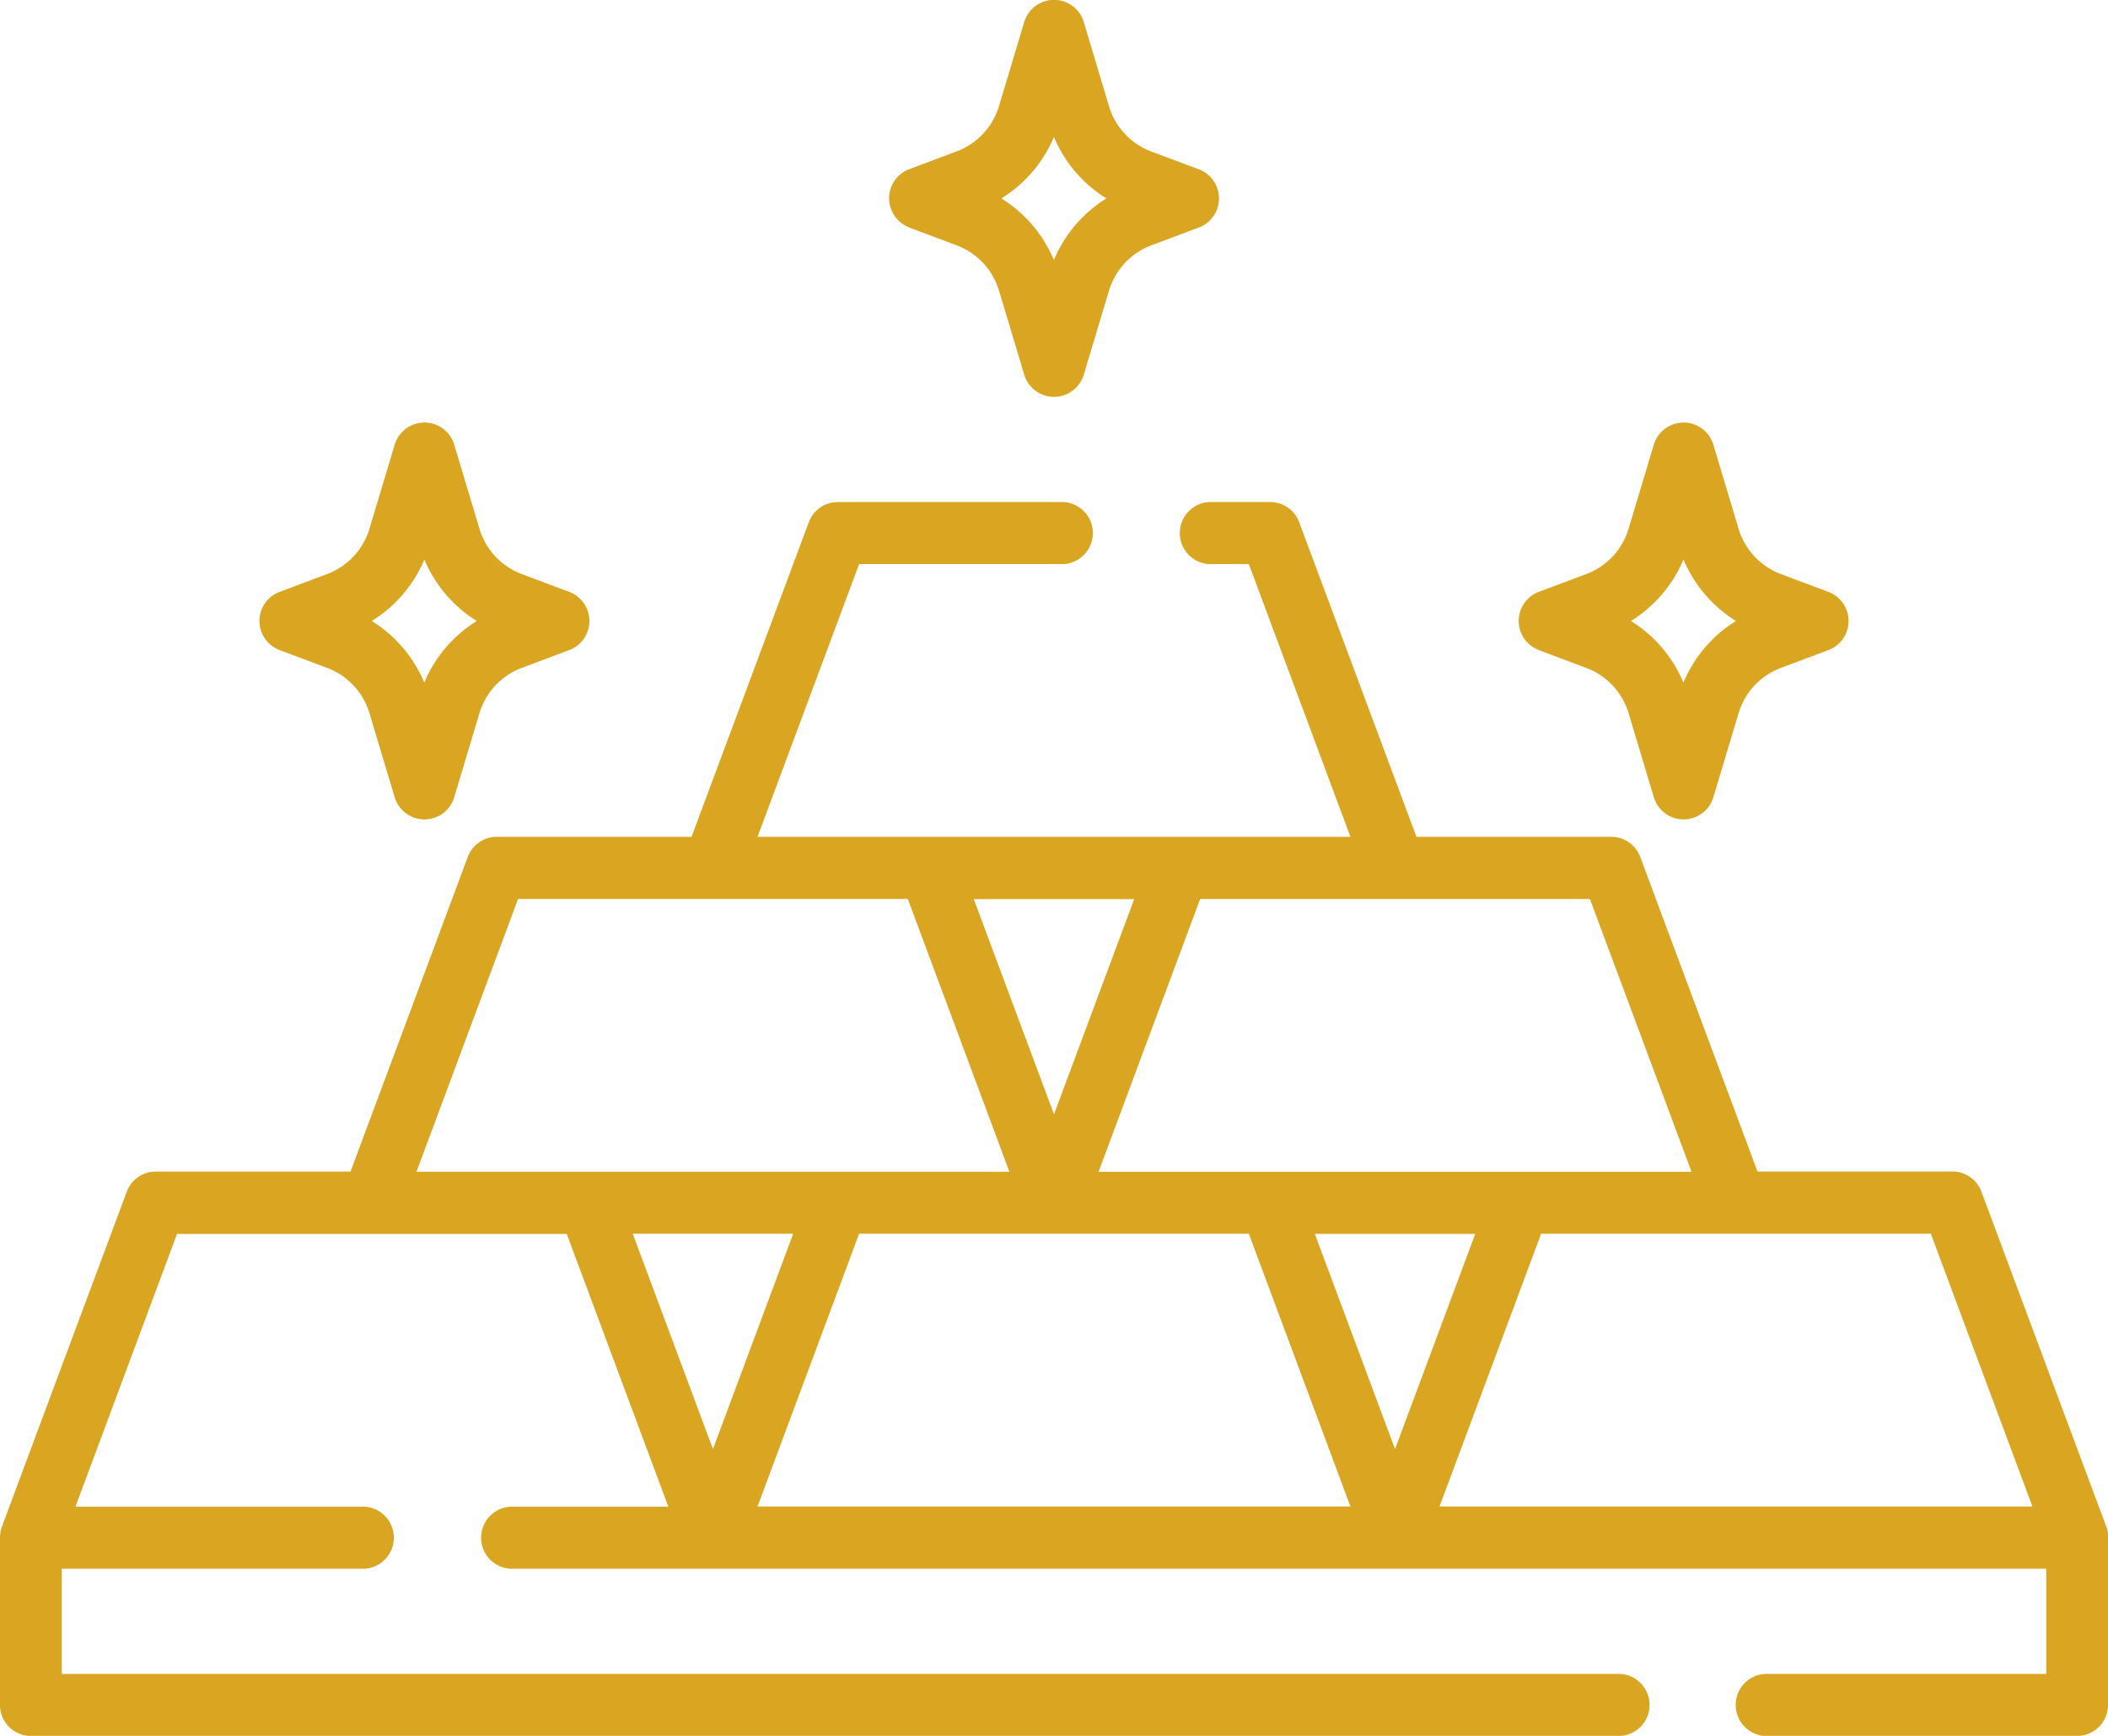 <svg xmlns="http://www.w3.org/2000/svg" width="51" height="42" viewBox="0 0 51 42"><defs><style>.a{fill:#daa520;}</style></defs><g transform="translate(0 -46.468)"><path class="a" d="M63.118,154l1.154.433a1.687,1.687,0,0,1,1.018,1.089l.612,2.04a.752.752,0,0,0,1.44,0l.612-2.04a1.687,1.687,0,0,1,1.018-1.089L70.125,154a.752.752,0,0,0,0-1.408l-1.153-.433a1.687,1.687,0,0,1-1.018-1.089l-.612-2.04a.752.752,0,0,0-1.44,0l-.612,2.04a1.688,1.688,0,0,1-1.018,1.089l-1.154.433a.751.751,0,0,0,0,1.407Zm3.5-2.195a3.21,3.21,0,0,0,1.271,1.491,3.21,3.21,0,0,0-1.271,1.491,3.21,3.21,0,0,0-1.271-1.491A3.209,3.209,0,0,0,66.621,151.806Z" transform="translate(-56.353 -91.803)"/><path class="a" d="M370.208,154l1.154.433a1.687,1.687,0,0,1,1.018,1.089l.612,2.04a.752.752,0,0,0,1.44,0l.612-2.04a1.687,1.687,0,0,1,1.018-1.089l1.154-.433a.752.752,0,0,0,0-1.408l-1.154-.433a1.687,1.687,0,0,1-1.018-1.089l-.612-2.04a.752.752,0,0,0-1.44,0l-.612,2.04a1.687,1.687,0,0,1-1.018,1.089l-1.153.433a.752.752,0,0,0,0,1.407Zm3.5-2.195a3.209,3.209,0,0,0,1.271,1.491,3.208,3.208,0,0,0-1.271,1.491,3.209,3.209,0,0,0-1.271-1.491A3.209,3.209,0,0,0,373.711,151.806Z" transform="translate(-332.98 -91.803)"/><path class="a" d="M216.663,51.973l1.153.433a1.688,1.688,0,0,1,1.018,1.089l.612,2.04a.752.752,0,0,0,1.44,0l.612-2.04a1.687,1.687,0,0,1,1.018-1.089l1.154-.433a.752.752,0,0,0,0-1.408l-1.154-.433a1.687,1.687,0,0,1-1.018-1.089L220.886,47a.752.752,0,0,0-1.44,0l-.612,2.04a1.688,1.688,0,0,1-1.018,1.089l-1.153.433a.752.752,0,0,0,0,1.407Zm3.5-2.195a3.21,3.21,0,0,0,1.271,1.491,3.209,3.209,0,0,0-1.271,1.491,3.209,3.209,0,0,0-1.271-1.491A3.21,3.21,0,0,0,220.166,49.778Z" transform="translate(-194.666)"/><path class="a" d="M51,192.653a.768.768,0,0,0-.043-.181l-3.019-8.1a.747.747,0,0,0-.7-.488H42.52l-2.837-7.611a.747.747,0,0,0-.7-.488H34.269l-2.837-7.611a.747.747,0,0,0-.7-.488H29.241a.752.752,0,0,0,0,1.5h.973l2.458,6.6H18.327l2.458-6.6h4.958a.752.752,0,0,0,0-1.5H20.268a.747.747,0,0,0-.7.488l-2.837,7.611H12.017a.747.747,0,0,0-.7.488L8.48,183.886H3.766a.747.747,0,0,0-.7.488l-3.019,8.1s-.017.053-.023.074a1.254,1.254,0,0,0-.025.19v4.05a.749.749,0,0,0,.747.752H39.211a.752.752,0,0,0,0-1.5H1.494v-2.546H8.831a.752.752,0,0,0,0-1.5H1.825l2.458-6.6h9.429l2.458,6.6H12.337a.752.752,0,0,0,0,1.5H49.506v2.546H42.69a.752.752,0,0,0,0,1.5h7.563a.749.749,0,0,0,.747-.752v-4.05A.764.764,0,0,0,51,192.653ZM38.466,177.29l2.458,6.6H26.578l2.458-6.6ZM33.751,190.6l-1.941-5.207h3.881ZM25.5,182.5l-1.941-5.207h3.881Zm-15.424,1.389,2.458-6.6h9.429l2.458,6.6Zm5.232,1.5H19.19L17.249,190.6Zm3.019,6.6,2.458-6.6h9.429l2.458,6.6Zm16.5,0,2.458-6.6h9.429l2.458,6.6Z" transform="translate(0 -109.07)"/></g></svg>